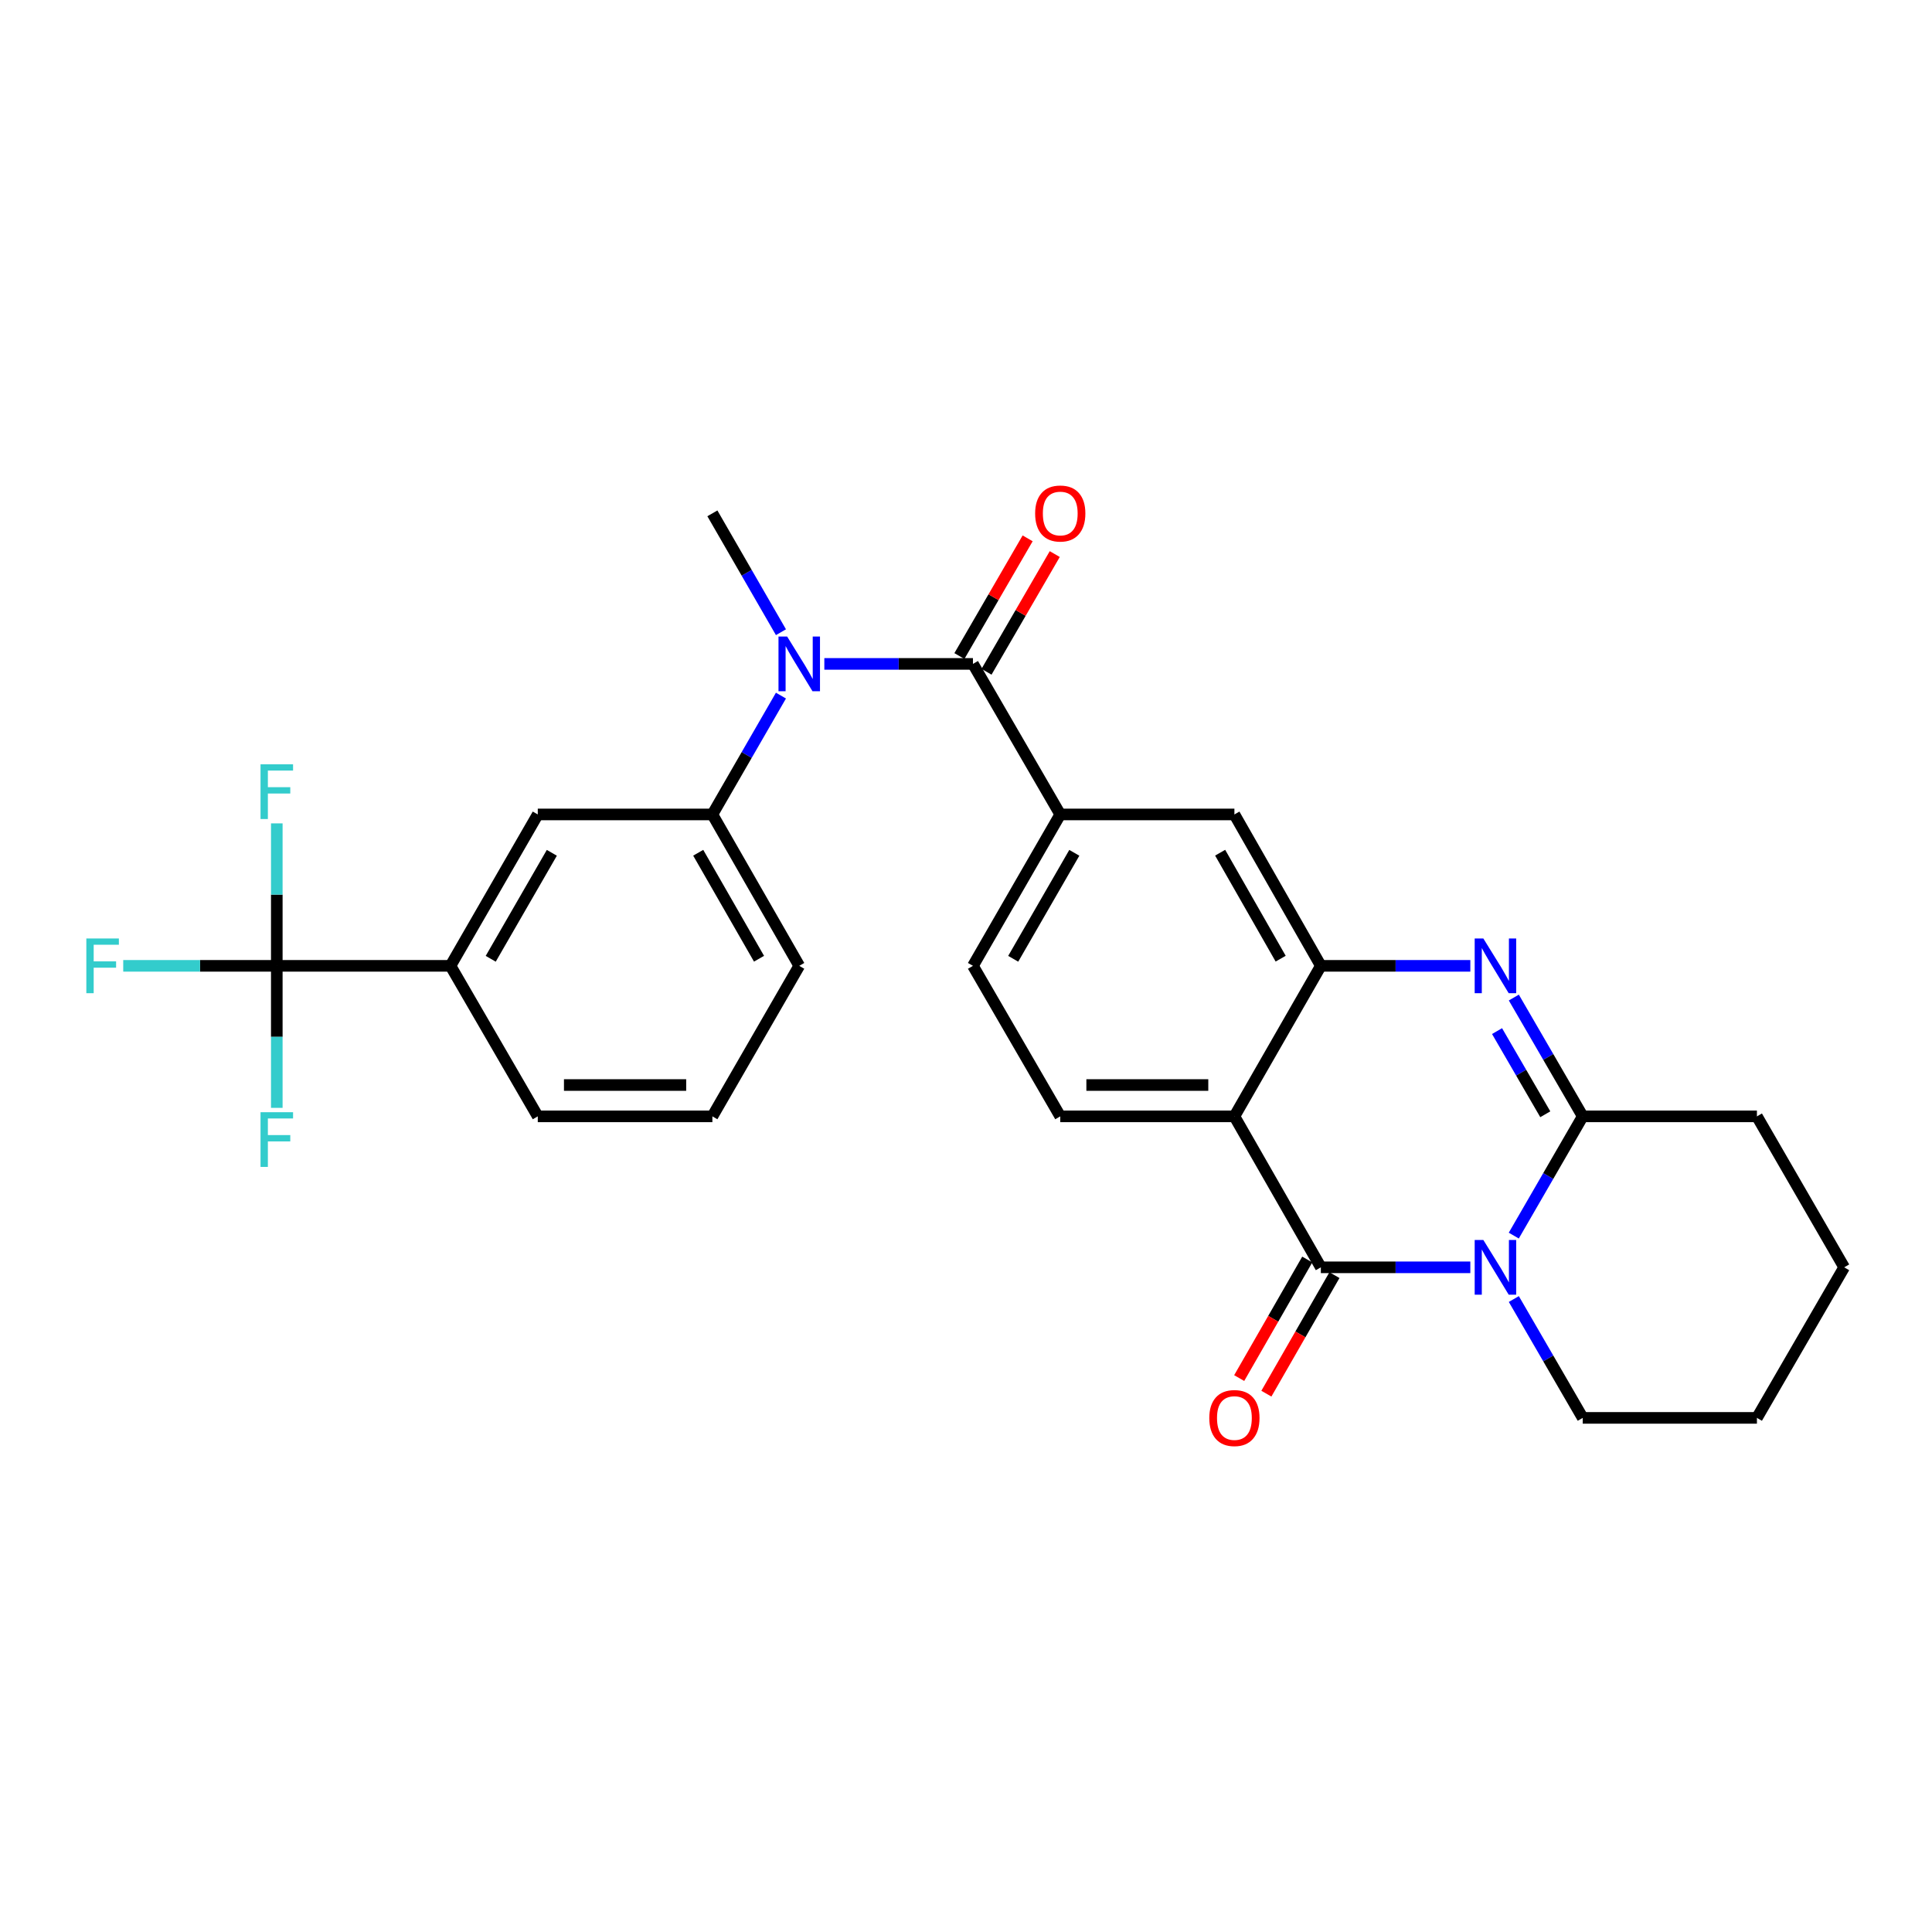 <?xml version='1.0' encoding='iso-8859-1'?>
<svg version='1.1' baseProfile='full'
              xmlns='http://www.w3.org/2000/svg'
                      xmlns:rdkit='http://www.rdkit.org/xml'
                      xmlns:xlink='http://www.w3.org/1999/xlink'
                  xml:space='preserve'
width='1000px' height='1000px' viewBox='0 0 1000 1000'>
<!-- END OF HEADER -->
<rect style='opacity:1.0;fill:#FFFFFF;stroke:none' width='1000' height='1000' x='0' y='0'> </rect>
<path class='bond-0' d='M 761.037,655.964 L 722.353,655.964' style='fill:none;fill-rule:evenodd;stroke:#0000FF;stroke-width:6px;stroke-linecap:butt;stroke-linejoin:miter;stroke-opacity:1' />
<path class='bond-0' d='M 722.353,655.964 L 683.669,655.964' style='fill:none;fill-rule:evenodd;stroke:#000000;stroke-width:6px;stroke-linecap:butt;stroke-linejoin:miter;stroke-opacity:1' />
<path class='bond-3' d='M 783.529,639.548 L 801.375,608.688' style='fill:none;fill-rule:evenodd;stroke:#0000FF;stroke-width:6px;stroke-linecap:butt;stroke-linejoin:miter;stroke-opacity:1' />
<path class='bond-3' d='M 801.375,608.688 L 819.22,577.828' style='fill:none;fill-rule:evenodd;stroke:#000000;stroke-width:6px;stroke-linecap:butt;stroke-linejoin:miter;stroke-opacity:1' />
<path class='bond-20' d='M 783.552,672.376 L 801.386,703.135' style='fill:none;fill-rule:evenodd;stroke:#0000FF;stroke-width:6px;stroke-linecap:butt;stroke-linejoin:miter;stroke-opacity:1' />
<path class='bond-20' d='M 801.386,703.135 L 819.22,733.893' style='fill:none;fill-rule:evenodd;stroke:#000000;stroke-width:6px;stroke-linecap:butt;stroke-linejoin:miter;stroke-opacity:1' />
<path class='bond-1' d='M 683.669,655.964 L 638.927,577.828' style='fill:none;fill-rule:evenodd;stroke:#000000;stroke-width:6px;stroke-linecap:butt;stroke-linejoin:miter;stroke-opacity:1' />
<path class='bond-14' d='M 676.634,651.925 L 659.019,682.606' style='fill:none;fill-rule:evenodd;stroke:#000000;stroke-width:6px;stroke-linecap:butt;stroke-linejoin:miter;stroke-opacity:1' />
<path class='bond-14' d='M 659.019,682.606 L 641.404,713.288' style='fill:none;fill-rule:evenodd;stroke:#FF0000;stroke-width:6px;stroke-linecap:butt;stroke-linejoin:miter;stroke-opacity:1' />
<path class='bond-14' d='M 690.704,660.003 L 673.089,690.684' style='fill:none;fill-rule:evenodd;stroke:#000000;stroke-width:6px;stroke-linecap:butt;stroke-linejoin:miter;stroke-opacity:1' />
<path class='bond-14' d='M 673.089,690.684 L 655.474,721.366' style='fill:none;fill-rule:evenodd;stroke:#FF0000;stroke-width:6px;stroke-linecap:butt;stroke-linejoin:miter;stroke-opacity:1' />
<path class='bond-11' d='M 638.927,577.828 L 548.785,577.828' style='fill:none;fill-rule:evenodd;stroke:#000000;stroke-width:6px;stroke-linecap:butt;stroke-linejoin:miter;stroke-opacity:1' />
<path class='bond-11' d='M 625.406,561.604 L 562.307,561.604' style='fill:none;fill-rule:evenodd;stroke:#000000;stroke-width:6px;stroke-linecap:butt;stroke-linejoin:miter;stroke-opacity:1' />
<path class='bond-29' d='M 638.927,577.828 L 683.669,499.917' style='fill:none;fill-rule:evenodd;stroke:#000000;stroke-width:6px;stroke-linecap:butt;stroke-linejoin:miter;stroke-opacity:1' />
<path class='bond-2' d='M 783.554,516.329 L 801.387,547.078' style='fill:none;fill-rule:evenodd;stroke:#0000FF;stroke-width:6px;stroke-linecap:butt;stroke-linejoin:miter;stroke-opacity:1' />
<path class='bond-2' d='M 801.387,547.078 L 819.22,577.828' style='fill:none;fill-rule:evenodd;stroke:#000000;stroke-width:6px;stroke-linecap:butt;stroke-linejoin:miter;stroke-opacity:1' />
<path class='bond-2' d='M 774.869,533.693 L 787.352,555.218' style='fill:none;fill-rule:evenodd;stroke:#0000FF;stroke-width:6px;stroke-linecap:butt;stroke-linejoin:miter;stroke-opacity:1' />
<path class='bond-2' d='M 787.352,555.218 L 799.836,576.742' style='fill:none;fill-rule:evenodd;stroke:#000000;stroke-width:6px;stroke-linecap:butt;stroke-linejoin:miter;stroke-opacity:1' />
<path class='bond-4' d='M 761.037,499.917 L 722.353,499.917' style='fill:none;fill-rule:evenodd;stroke:#0000FF;stroke-width:6px;stroke-linecap:butt;stroke-linejoin:miter;stroke-opacity:1' />
<path class='bond-4' d='M 722.353,499.917 L 683.669,499.917' style='fill:none;fill-rule:evenodd;stroke:#000000;stroke-width:6px;stroke-linecap:butt;stroke-linejoin:miter;stroke-opacity:1' />
<path class='bond-21' d='M 819.22,577.828 L 909.38,577.828' style='fill:none;fill-rule:evenodd;stroke:#000000;stroke-width:6px;stroke-linecap:butt;stroke-linejoin:miter;stroke-opacity:1' />
<path class='bond-10' d='M 683.669,499.917 L 638.927,421.556' style='fill:none;fill-rule:evenodd;stroke:#000000;stroke-width:6px;stroke-linecap:butt;stroke-linejoin:miter;stroke-opacity:1' />
<path class='bond-10' d='M 662.869,496.207 L 631.549,441.354' style='fill:none;fill-rule:evenodd;stroke:#000000;stroke-width:6px;stroke-linecap:butt;stroke-linejoin:miter;stroke-opacity:1' />
<path class='bond-5' d='M 503.602,343.636 L 548.785,421.556' style='fill:none;fill-rule:evenodd;stroke:#000000;stroke-width:6px;stroke-linecap:butt;stroke-linejoin:miter;stroke-opacity:1' />
<path class='bond-7' d='M 503.602,343.636 L 465.137,343.636' style='fill:none;fill-rule:evenodd;stroke:#000000;stroke-width:6px;stroke-linecap:butt;stroke-linejoin:miter;stroke-opacity:1' />
<path class='bond-7' d='M 465.137,343.636 L 426.673,343.636' style='fill:none;fill-rule:evenodd;stroke:#0000FF;stroke-width:6px;stroke-linecap:butt;stroke-linejoin:miter;stroke-opacity:1' />
<path class='bond-15' d='M 510.619,347.705 L 528.279,317.246' style='fill:none;fill-rule:evenodd;stroke:#000000;stroke-width:6px;stroke-linecap:butt;stroke-linejoin:miter;stroke-opacity:1' />
<path class='bond-15' d='M 528.279,317.246 L 545.939,286.788' style='fill:none;fill-rule:evenodd;stroke:#FF0000;stroke-width:6px;stroke-linecap:butt;stroke-linejoin:miter;stroke-opacity:1' />
<path class='bond-15' d='M 496.584,339.567 L 514.244,309.108' style='fill:none;fill-rule:evenodd;stroke:#000000;stroke-width:6px;stroke-linecap:butt;stroke-linejoin:miter;stroke-opacity:1' />
<path class='bond-15' d='M 514.244,309.108 L 531.904,278.65' style='fill:none;fill-rule:evenodd;stroke:#FF0000;stroke-width:6px;stroke-linecap:butt;stroke-linejoin:miter;stroke-opacity:1' />
<path class='bond-6' d='M 143.268,499.917 L 233.167,499.917' style='fill:none;fill-rule:evenodd;stroke:#000000;stroke-width:6px;stroke-linecap:butt;stroke-linejoin:miter;stroke-opacity:1' />
<path class='bond-17' d='M 143.268,499.917 L 143.268,463.049' style='fill:none;fill-rule:evenodd;stroke:#000000;stroke-width:6px;stroke-linecap:butt;stroke-linejoin:miter;stroke-opacity:1' />
<path class='bond-17' d='M 143.268,463.049 L 143.268,426.18' style='fill:none;fill-rule:evenodd;stroke:#33CCCC;stroke-width:6px;stroke-linecap:butt;stroke-linejoin:miter;stroke-opacity:1' />
<path class='bond-18' d='M 143.268,499.917 L 143.268,536.672' style='fill:none;fill-rule:evenodd;stroke:#000000;stroke-width:6px;stroke-linecap:butt;stroke-linejoin:miter;stroke-opacity:1' />
<path class='bond-18' d='M 143.268,536.672 L 143.268,573.426' style='fill:none;fill-rule:evenodd;stroke:#33CCCC;stroke-width:6px;stroke-linecap:butt;stroke-linejoin:miter;stroke-opacity:1' />
<path class='bond-19' d='M 143.268,499.917 L 103.526,499.917' style='fill:none;fill-rule:evenodd;stroke:#000000;stroke-width:6px;stroke-linecap:butt;stroke-linejoin:miter;stroke-opacity:1' />
<path class='bond-19' d='M 103.526,499.917 L 63.783,499.917' style='fill:none;fill-rule:evenodd;stroke:#33CCCC;stroke-width:6px;stroke-linecap:butt;stroke-linejoin:miter;stroke-opacity:1' />
<path class='bond-9' d='M 404.217,360.045 L 386.472,390.8' style='fill:none;fill-rule:evenodd;stroke:#0000FF;stroke-width:6px;stroke-linecap:butt;stroke-linejoin:miter;stroke-opacity:1' />
<path class='bond-9' d='M 386.472,390.8 L 368.727,421.556' style='fill:none;fill-rule:evenodd;stroke:#000000;stroke-width:6px;stroke-linecap:butt;stroke-linejoin:miter;stroke-opacity:1' />
<path class='bond-22' d='M 404.218,327.227 L 386.473,296.467' style='fill:none;fill-rule:evenodd;stroke:#0000FF;stroke-width:6px;stroke-linecap:butt;stroke-linejoin:miter;stroke-opacity:1' />
<path class='bond-22' d='M 386.473,296.467 L 368.727,265.707' style='fill:none;fill-rule:evenodd;stroke:#000000;stroke-width:6px;stroke-linecap:butt;stroke-linejoin:miter;stroke-opacity:1' />
<path class='bond-8' d='M 548.785,421.556 L 638.927,421.556' style='fill:none;fill-rule:evenodd;stroke:#000000;stroke-width:6px;stroke-linecap:butt;stroke-linejoin:miter;stroke-opacity:1' />
<path class='bond-30' d='M 548.785,421.556 L 503.602,499.917' style='fill:none;fill-rule:evenodd;stroke:#000000;stroke-width:6px;stroke-linecap:butt;stroke-linejoin:miter;stroke-opacity:1' />
<path class='bond-30' d='M 556.063,441.414 L 524.434,496.267' style='fill:none;fill-rule:evenodd;stroke:#000000;stroke-width:6px;stroke-linecap:butt;stroke-linejoin:miter;stroke-opacity:1' />
<path class='bond-13' d='M 368.727,421.556 L 278.351,421.556' style='fill:none;fill-rule:evenodd;stroke:#000000;stroke-width:6px;stroke-linecap:butt;stroke-linejoin:miter;stroke-opacity:1' />
<path class='bond-23' d='M 368.727,421.556 L 413.685,499.917' style='fill:none;fill-rule:evenodd;stroke:#000000;stroke-width:6px;stroke-linecap:butt;stroke-linejoin:miter;stroke-opacity:1' />
<path class='bond-23' d='M 361.398,441.384 L 392.869,496.237' style='fill:none;fill-rule:evenodd;stroke:#000000;stroke-width:6px;stroke-linecap:butt;stroke-linejoin:miter;stroke-opacity:1' />
<path class='bond-16' d='M 548.785,577.828 L 503.602,499.917' style='fill:none;fill-rule:evenodd;stroke:#000000;stroke-width:6px;stroke-linecap:butt;stroke-linejoin:miter;stroke-opacity:1' />
<path class='bond-12' d='M 233.167,499.917 L 278.351,421.556' style='fill:none;fill-rule:evenodd;stroke:#000000;stroke-width:6px;stroke-linecap:butt;stroke-linejoin:miter;stroke-opacity:1' />
<path class='bond-12' d='M 253.999,496.267 L 285.628,441.414' style='fill:none;fill-rule:evenodd;stroke:#000000;stroke-width:6px;stroke-linecap:butt;stroke-linejoin:miter;stroke-opacity:1' />
<path class='bond-31' d='M 233.167,499.917 L 278.351,577.828' style='fill:none;fill-rule:evenodd;stroke:#000000;stroke-width:6px;stroke-linecap:butt;stroke-linejoin:miter;stroke-opacity:1' />
<path class='bond-26' d='M 819.22,733.893 L 909.38,733.893' style='fill:none;fill-rule:evenodd;stroke:#000000;stroke-width:6px;stroke-linecap:butt;stroke-linejoin:miter;stroke-opacity:1' />
<path class='bond-28' d='M 909.38,577.828 L 954.545,655.964' style='fill:none;fill-rule:evenodd;stroke:#000000;stroke-width:6px;stroke-linecap:butt;stroke-linejoin:miter;stroke-opacity:1' />
<path class='bond-25' d='M 413.685,499.917 L 368.727,577.828' style='fill:none;fill-rule:evenodd;stroke:#000000;stroke-width:6px;stroke-linecap:butt;stroke-linejoin:miter;stroke-opacity:1' />
<path class='bond-24' d='M 278.351,577.828 L 368.727,577.828' style='fill:none;fill-rule:evenodd;stroke:#000000;stroke-width:6px;stroke-linecap:butt;stroke-linejoin:miter;stroke-opacity:1' />
<path class='bond-24' d='M 291.907,561.604 L 355.17,561.604' style='fill:none;fill-rule:evenodd;stroke:#000000;stroke-width:6px;stroke-linecap:butt;stroke-linejoin:miter;stroke-opacity:1' />
<path class='bond-27' d='M 909.38,733.893 L 954.545,655.964' style='fill:none;fill-rule:evenodd;stroke:#000000;stroke-width:6px;stroke-linecap:butt;stroke-linejoin:miter;stroke-opacity:1' />
<path  class='atom-0' d='M 767.776 641.804
L 777.056 656.804
Q 777.976 658.284, 779.456 660.964
Q 780.936 663.644, 781.016 663.804
L 781.016 641.804
L 784.776 641.804
L 784.776 670.124
L 780.896 670.124
L 770.936 653.724
Q 769.776 651.804, 768.536 649.604
Q 767.336 647.404, 766.976 646.724
L 766.976 670.124
L 763.296 670.124
L 763.296 641.804
L 767.776 641.804
' fill='#0000FF'/>
<path  class='atom-3' d='M 767.776 485.757
L 777.056 500.757
Q 777.976 502.237, 779.456 504.917
Q 780.936 507.597, 781.016 507.757
L 781.016 485.757
L 784.776 485.757
L 784.776 514.077
L 780.896 514.077
L 770.936 497.677
Q 769.776 495.757, 768.536 493.557
Q 767.336 491.357, 766.976 490.677
L 766.976 514.077
L 763.296 514.077
L 763.296 485.757
L 767.776 485.757
' fill='#0000FF'/>
<path  class='atom-8' d='M 407.425 329.476
L 416.705 344.476
Q 417.625 345.956, 419.105 348.636
Q 420.585 351.316, 420.665 351.476
L 420.665 329.476
L 424.425 329.476
L 424.425 357.796
L 420.545 357.796
L 410.585 341.396
Q 409.425 339.476, 408.185 337.276
Q 406.985 335.076, 406.625 334.396
L 406.625 357.796
L 402.945 357.796
L 402.945 329.476
L 407.425 329.476
' fill='#0000FF'/>
<path  class='atom-15' d='M 625.927 733.973
Q 625.927 727.173, 629.287 723.373
Q 632.647 719.573, 638.927 719.573
Q 645.207 719.573, 648.567 723.373
Q 651.927 727.173, 651.927 733.973
Q 651.927 740.853, 648.527 744.773
Q 645.127 748.653, 638.927 748.653
Q 632.687 748.653, 629.287 744.773
Q 625.927 740.893, 625.927 733.973
M 638.927 745.453
Q 643.247 745.453, 645.567 742.573
Q 647.927 739.653, 647.927 733.973
Q 647.927 728.413, 645.567 725.613
Q 643.247 722.773, 638.927 722.773
Q 634.607 722.773, 632.247 725.573
Q 629.927 728.373, 629.927 733.973
Q 629.927 739.693, 632.247 742.573
Q 634.607 745.453, 638.927 745.453
' fill='#FF0000'/>
<path  class='atom-16' d='M 535.785 265.787
Q 535.785 258.987, 539.145 255.187
Q 542.505 251.387, 548.785 251.387
Q 555.065 251.387, 558.425 255.187
Q 561.785 258.987, 561.785 265.787
Q 561.785 272.667, 558.385 276.587
Q 554.985 280.467, 548.785 280.467
Q 542.545 280.467, 539.145 276.587
Q 535.785 272.707, 535.785 265.787
M 548.785 277.267
Q 553.105 277.267, 555.425 274.387
Q 557.785 271.467, 557.785 265.787
Q 557.785 260.227, 555.425 257.427
Q 553.105 254.587, 548.785 254.587
Q 544.465 254.587, 542.105 257.387
Q 539.785 260.187, 539.785 265.787
Q 539.785 271.507, 542.105 274.387
Q 544.465 277.267, 548.785 277.267
' fill='#FF0000'/>
<path  class='atom-18' d='M 134.848 395.606
L 151.688 395.606
L 151.688 398.846
L 138.648 398.846
L 138.648 407.446
L 150.248 407.446
L 150.248 410.726
L 138.648 410.726
L 138.648 423.926
L 134.848 423.926
L 134.848 395.606
' fill='#33CCCC'/>
<path  class='atom-19' d='M 134.848 575.674
L 151.688 575.674
L 151.688 578.914
L 138.648 578.914
L 138.648 587.514
L 150.248 587.514
L 150.248 590.794
L 138.648 590.794
L 138.648 603.994
L 134.848 603.994
L 134.848 575.674
' fill='#33CCCC'/>
<path  class='atom-20' d='M 44.689 485.757
L 61.529 485.757
L 61.529 488.997
L 48.489 488.997
L 48.489 497.597
L 60.089 497.597
L 60.089 500.877
L 48.489 500.877
L 48.489 514.077
L 44.689 514.077
L 44.689 485.757
' fill='#33CCCC'/>
</svg>
